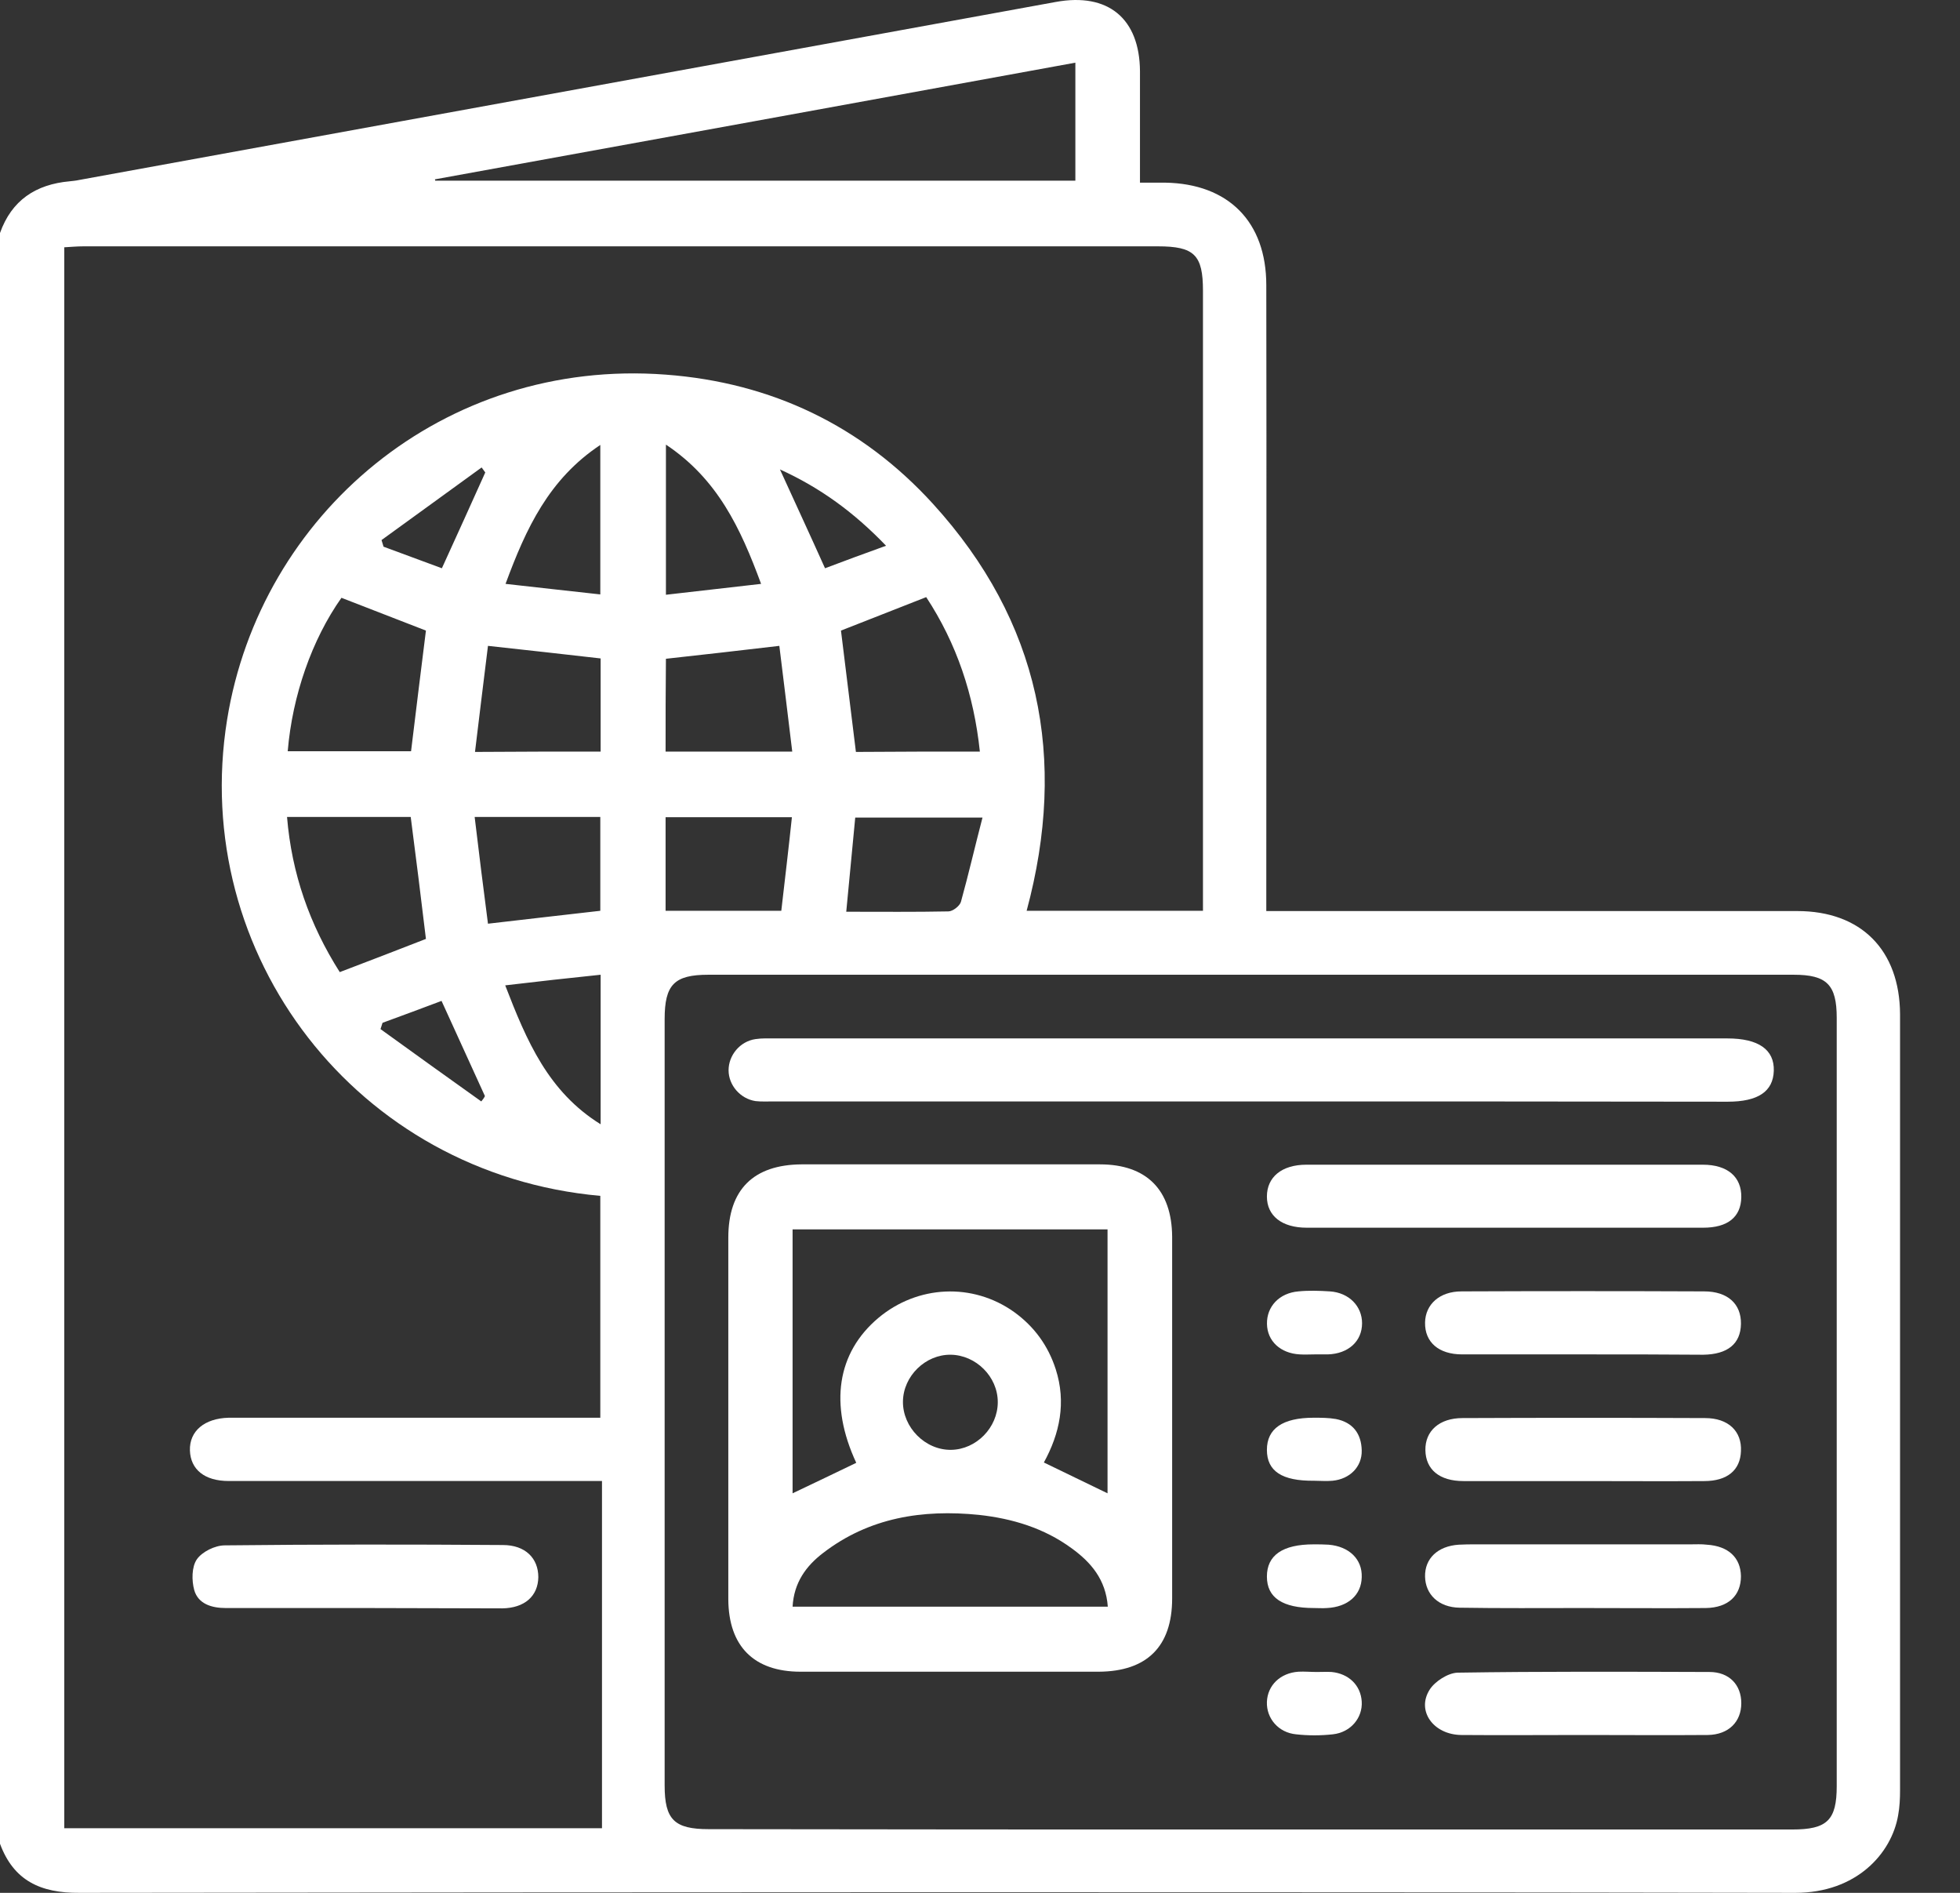 <svg width="29" height="28" viewBox="0 0 29 28" fill="none" xmlns="http://www.w3.org/2000/svg">
<rect x="0" y="0" width="29" height="28" fill="#333333" stroke="none"/>
<path d="M0 27.274C0 19.334 0 11.388 0 3.447C0.172 2.962 0.53 2.727 1.03 2.682C1.074 2.677 1.123 2.673 1.167 2.663C5.984 1.785 10.805 0.907 15.621 0.029C16.396 -0.113 16.862 0.274 16.867 1.054C16.867 1.594 16.867 2.128 16.867 2.702C17.009 2.702 17.127 2.702 17.24 2.702C18.176 2.717 18.736 3.281 18.736 4.218C18.741 7.18 18.736 10.147 18.736 13.11C18.736 13.227 18.736 13.34 18.736 13.477C18.883 13.477 18.991 13.477 19.099 13.477C21.595 13.477 24.091 13.477 26.593 13.477C27.539 13.477 28.108 14.056 28.113 15.003C28.113 18.828 28.113 22.649 28.113 26.475C28.113 26.602 28.108 26.73 28.084 26.857C27.986 27.416 27.471 28 26.563 28C18.103 27.985 9.638 27.99 1.177 28C0.598 28.005 0.201 27.818 0 27.274ZM17.799 13.473C17.799 13.35 17.799 13.262 17.799 13.168C17.799 10.211 17.799 7.258 17.799 4.301C17.799 3.771 17.671 3.644 17.132 3.644C11.835 3.644 6.538 3.644 1.236 3.644C1.138 3.644 1.045 3.653 0.951 3.658C0.951 11.471 0.951 19.255 0.951 27.044C3.629 27.044 6.288 27.044 8.907 27.044C8.907 25.332 8.907 23.635 8.907 21.908C8.755 21.908 8.652 21.908 8.544 21.908C6.822 21.908 5.106 21.908 3.384 21.908C3.026 21.908 2.82 21.737 2.81 21.457C2.801 21.168 3.026 20.981 3.384 20.972C3.448 20.972 3.512 20.972 3.575 20.972C5.233 20.972 6.886 20.972 8.544 20.972C8.652 20.972 8.76 20.972 8.882 20.972C8.882 19.858 8.882 18.774 8.882 17.69C5.277 17.367 2.801 14.12 3.36 10.647C3.85 7.611 6.557 5.292 9.853 5.542C11.413 5.659 12.752 6.297 13.806 7.455C15.386 9.191 15.798 11.216 15.19 13.473C16.067 13.473 16.916 13.473 17.799 13.473ZM18.505 27.063C21.178 27.063 23.846 27.063 26.519 27.063C27.034 27.063 27.176 26.926 27.176 26.421C27.176 22.634 27.176 18.848 27.176 15.057C27.176 14.566 27.029 14.419 26.539 14.419C21.188 14.419 15.837 14.419 10.481 14.419C9.976 14.419 9.834 14.566 9.834 15.076C9.834 18.853 9.834 22.634 9.834 26.411C9.834 26.916 9.976 27.058 10.486 27.058C13.164 27.063 15.832 27.063 18.505 27.063ZM6.435 2.653C6.435 2.658 6.44 2.668 6.44 2.673C9.598 2.673 12.757 2.673 15.911 2.673C15.911 2.074 15.911 1.51 15.911 0.927C12.747 1.505 9.593 2.079 6.435 2.653ZM6.302 13.889C6.229 13.281 6.155 12.683 6.077 12.085C5.464 12.085 4.865 12.085 4.247 12.085C4.316 12.923 4.581 13.678 5.027 14.38C5.464 14.213 5.876 14.056 6.302 13.889ZM4.257 11.113C4.885 11.113 5.488 11.113 6.082 11.113C6.155 10.505 6.229 9.917 6.302 9.328C5.886 9.166 5.464 9.004 5.052 8.843C4.615 9.461 4.326 10.289 4.257 11.113ZM14.498 11.118C14.41 10.28 14.155 9.519 13.704 8.833C13.267 9.004 12.845 9.171 12.443 9.328C12.517 9.936 12.59 10.525 12.664 11.123C13.262 11.118 13.86 11.118 14.498 11.118ZM8.882 13.473C8.882 13.002 8.882 12.546 8.882 12.085C8.269 12.085 7.671 12.085 7.023 12.085C7.087 12.619 7.151 13.139 7.22 13.664C7.803 13.595 8.338 13.536 8.882 13.473ZM9.848 11.118C10.481 11.118 11.079 11.118 11.722 11.118C11.658 10.584 11.595 10.074 11.531 9.554C10.947 9.622 10.398 9.686 9.853 9.745C9.848 10.206 9.848 10.652 9.848 11.118ZM8.887 11.118C8.887 10.647 8.887 10.191 8.887 9.74C8.333 9.676 7.793 9.617 7.22 9.554C7.156 10.074 7.092 10.589 7.028 11.123C7.661 11.118 8.264 11.118 8.887 11.118ZM9.848 13.473C10.422 13.473 10.976 13.473 11.56 13.473C11.614 13.002 11.668 12.555 11.717 12.089C11.07 12.089 10.461 12.089 9.848 12.089C9.848 12.56 9.848 13.002 9.848 13.473ZM14.537 12.094C13.86 12.094 13.252 12.094 12.654 12.094C12.61 12.565 12.566 13.016 12.521 13.487C13.046 13.487 13.542 13.492 14.032 13.482C14.096 13.482 14.199 13.404 14.218 13.34C14.331 12.933 14.424 12.526 14.537 12.094ZM9.853 6.577C9.853 7.342 9.853 8.048 9.853 8.798C10.329 8.744 10.785 8.691 11.261 8.637C10.957 7.813 10.618 7.087 9.853 6.577ZM7.475 14.576C7.793 15.4 8.112 16.15 8.887 16.631C8.887 15.871 8.887 15.165 8.887 14.419C8.416 14.468 7.97 14.517 7.475 14.576ZM8.882 8.793C8.882 8.043 8.882 7.337 8.882 6.582C8.122 7.087 7.784 7.813 7.48 8.637C7.975 8.691 8.421 8.744 8.882 8.793ZM13.11 8.073C12.634 7.577 12.134 7.214 11.54 6.944C11.771 7.45 11.987 7.916 12.207 8.406C12.492 8.298 12.772 8.195 13.11 8.073ZM7.18 6.989C7.161 6.964 7.146 6.94 7.126 6.915C6.631 7.273 6.141 7.631 5.645 7.989C5.655 8.023 5.665 8.053 5.675 8.087C5.964 8.195 6.258 8.303 6.538 8.406C6.763 7.911 6.974 7.45 7.18 6.989ZM7.121 16.293C7.141 16.268 7.161 16.244 7.175 16.214C6.965 15.753 6.754 15.292 6.533 14.806C6.248 14.914 5.954 15.022 5.66 15.13C5.65 15.16 5.64 15.194 5.63 15.223C6.126 15.582 6.626 15.94 7.121 16.293Z" fill="white"/>
<path d="M5.395 23.787C4.708 23.787 4.022 23.787 3.34 23.787C3.134 23.787 2.933 23.728 2.874 23.522C2.835 23.38 2.835 23.179 2.913 23.066C2.992 22.953 3.183 22.86 3.325 22.86C4.698 22.845 6.067 22.845 7.44 22.855C7.774 22.855 7.965 23.051 7.965 23.331C7.96 23.61 7.764 23.787 7.43 23.792C6.749 23.792 6.072 23.787 5.395 23.787Z" fill="white"/>
<path d="M17.343 20.957C17.343 21.854 17.343 22.747 17.343 23.645C17.343 24.356 16.97 24.724 16.259 24.729C14.788 24.729 13.316 24.729 11.845 24.729C11.153 24.729 10.78 24.351 10.776 23.659C10.776 21.874 10.776 20.094 10.776 18.308C10.776 17.597 11.148 17.229 11.86 17.224C13.331 17.224 14.802 17.224 16.274 17.224C16.965 17.224 17.338 17.602 17.343 18.294C17.343 19.181 17.343 20.069 17.343 20.957ZM12.669 21.639C12.267 20.775 12.384 20.01 12.997 19.495C13.576 19.01 14.39 18.971 15.003 19.407C15.303 19.623 15.509 19.907 15.621 20.256C15.778 20.746 15.68 21.207 15.445 21.634C15.768 21.791 16.073 21.938 16.387 22.09C16.387 20.775 16.387 19.481 16.387 18.186C14.822 18.186 13.277 18.186 11.727 18.186C11.727 19.5 11.727 20.79 11.727 22.09C12.051 21.938 12.35 21.791 12.669 21.639ZM16.391 23.767C16.362 23.365 16.141 23.11 15.857 22.904C15.45 22.605 14.979 22.463 14.483 22.409C13.65 22.325 12.86 22.448 12.178 22.973C11.928 23.164 11.747 23.409 11.727 23.767C13.287 23.767 14.827 23.767 16.391 23.767ZM14.763 20.741C14.763 20.363 14.439 20.045 14.067 20.04C13.694 20.035 13.365 20.354 13.36 20.731C13.355 21.114 13.689 21.452 14.072 21.447C14.444 21.442 14.763 21.119 14.763 20.741Z" fill="white"/>
<path d="M18.505 16.293C16.156 16.293 13.802 16.293 11.452 16.293C11.359 16.293 11.266 16.298 11.178 16.288C10.952 16.253 10.78 16.052 10.78 15.832C10.78 15.611 10.947 15.405 11.178 15.371C11.276 15.356 11.379 15.361 11.477 15.361C16.171 15.361 20.864 15.361 25.558 15.361C26.019 15.361 26.255 15.527 26.245 15.841C26.235 16.145 26.014 16.297 25.563 16.297C23.204 16.293 20.855 16.293 18.505 16.293Z" fill="white"/>
<path d="M22.238 18.161C21.271 18.161 20.3 18.161 19.334 18.161C18.966 18.161 18.745 17.985 18.745 17.7C18.745 17.411 18.966 17.229 19.329 17.229C21.286 17.229 23.238 17.229 25.195 17.229C25.563 17.229 25.769 17.411 25.764 17.71C25.759 18.004 25.563 18.161 25.2 18.161C24.209 18.161 23.223 18.161 22.238 18.161Z" fill="white"/>
<path d="M23.405 23.787C22.802 23.787 22.198 23.792 21.595 23.782C21.286 23.777 21.09 23.586 21.085 23.321C21.08 23.056 21.271 22.87 21.585 22.85C21.669 22.845 21.752 22.845 21.83 22.845C22.89 22.845 23.949 22.845 25.009 22.845C25.092 22.845 25.175 22.84 25.254 22.85C25.573 22.87 25.754 23.041 25.759 23.316C25.759 23.601 25.573 23.782 25.239 23.787C24.631 23.792 24.018 23.787 23.405 23.787Z" fill="white"/>
<path d="M23.444 20.035C22.841 20.035 22.238 20.035 21.634 20.035C21.286 20.035 21.08 19.854 21.085 19.564C21.09 19.294 21.301 19.103 21.624 19.103C22.821 19.098 24.018 19.098 25.215 19.103C25.563 19.103 25.764 19.289 25.759 19.584C25.754 19.878 25.563 20.035 25.2 20.04C24.616 20.035 24.033 20.035 23.444 20.035Z" fill="white"/>
<path d="M23.434 21.909C22.841 21.909 22.247 21.909 21.654 21.909C21.296 21.909 21.095 21.737 21.09 21.452C21.085 21.168 21.296 20.977 21.639 20.977C22.836 20.972 24.032 20.972 25.229 20.977C25.573 20.977 25.774 21.173 25.759 21.467C25.749 21.747 25.558 21.909 25.215 21.909C24.621 21.913 24.028 21.909 23.434 21.909Z" fill="white"/>
<path d="M23.43 25.665C22.826 25.665 22.223 25.67 21.62 25.665C21.208 25.66 20.953 25.307 21.154 24.993C21.232 24.871 21.424 24.748 21.566 24.743C22.807 24.724 24.052 24.729 25.293 24.733C25.587 24.733 25.764 24.925 25.764 25.194C25.764 25.469 25.578 25.66 25.269 25.665C24.651 25.67 24.038 25.665 23.43 25.665Z" fill="white"/>
<path d="M19.442 23.787C18.976 23.787 18.745 23.635 18.745 23.321C18.745 23.007 18.976 22.845 19.437 22.845C19.511 22.845 19.584 22.845 19.658 22.85C19.962 22.875 20.158 23.066 20.148 23.331C20.143 23.596 19.942 23.772 19.633 23.787C19.569 23.792 19.506 23.787 19.442 23.787Z" fill="white"/>
<path d="M19.452 20.035C19.378 20.035 19.305 20.04 19.231 20.035C18.947 20.02 18.75 19.839 18.746 19.584C18.741 19.328 18.927 19.127 19.212 19.103C19.364 19.088 19.52 19.093 19.677 19.103C19.962 19.122 20.153 19.324 20.153 19.574C20.153 19.839 19.952 20.025 19.648 20.035C19.579 20.035 19.516 20.035 19.452 20.035Z" fill="white"/>
<path d="M19.442 21.904C18.966 21.909 18.745 21.761 18.745 21.447C18.745 21.134 18.976 20.972 19.437 20.972C19.545 20.972 19.658 20.972 19.766 20.991C20.016 21.04 20.143 21.207 20.148 21.457C20.153 21.698 19.972 21.879 19.717 21.904C19.623 21.913 19.53 21.904 19.442 21.904Z" fill="white"/>
<path d="M19.481 24.733C19.555 24.733 19.628 24.729 19.702 24.733C19.957 24.758 20.133 24.93 20.148 25.17C20.163 25.41 19.986 25.626 19.721 25.655C19.54 25.675 19.354 25.675 19.177 25.655C18.917 25.631 18.736 25.42 18.745 25.175C18.755 24.93 18.942 24.748 19.211 24.729C19.3 24.724 19.393 24.733 19.481 24.733Z" fill="white"/>
</svg>
